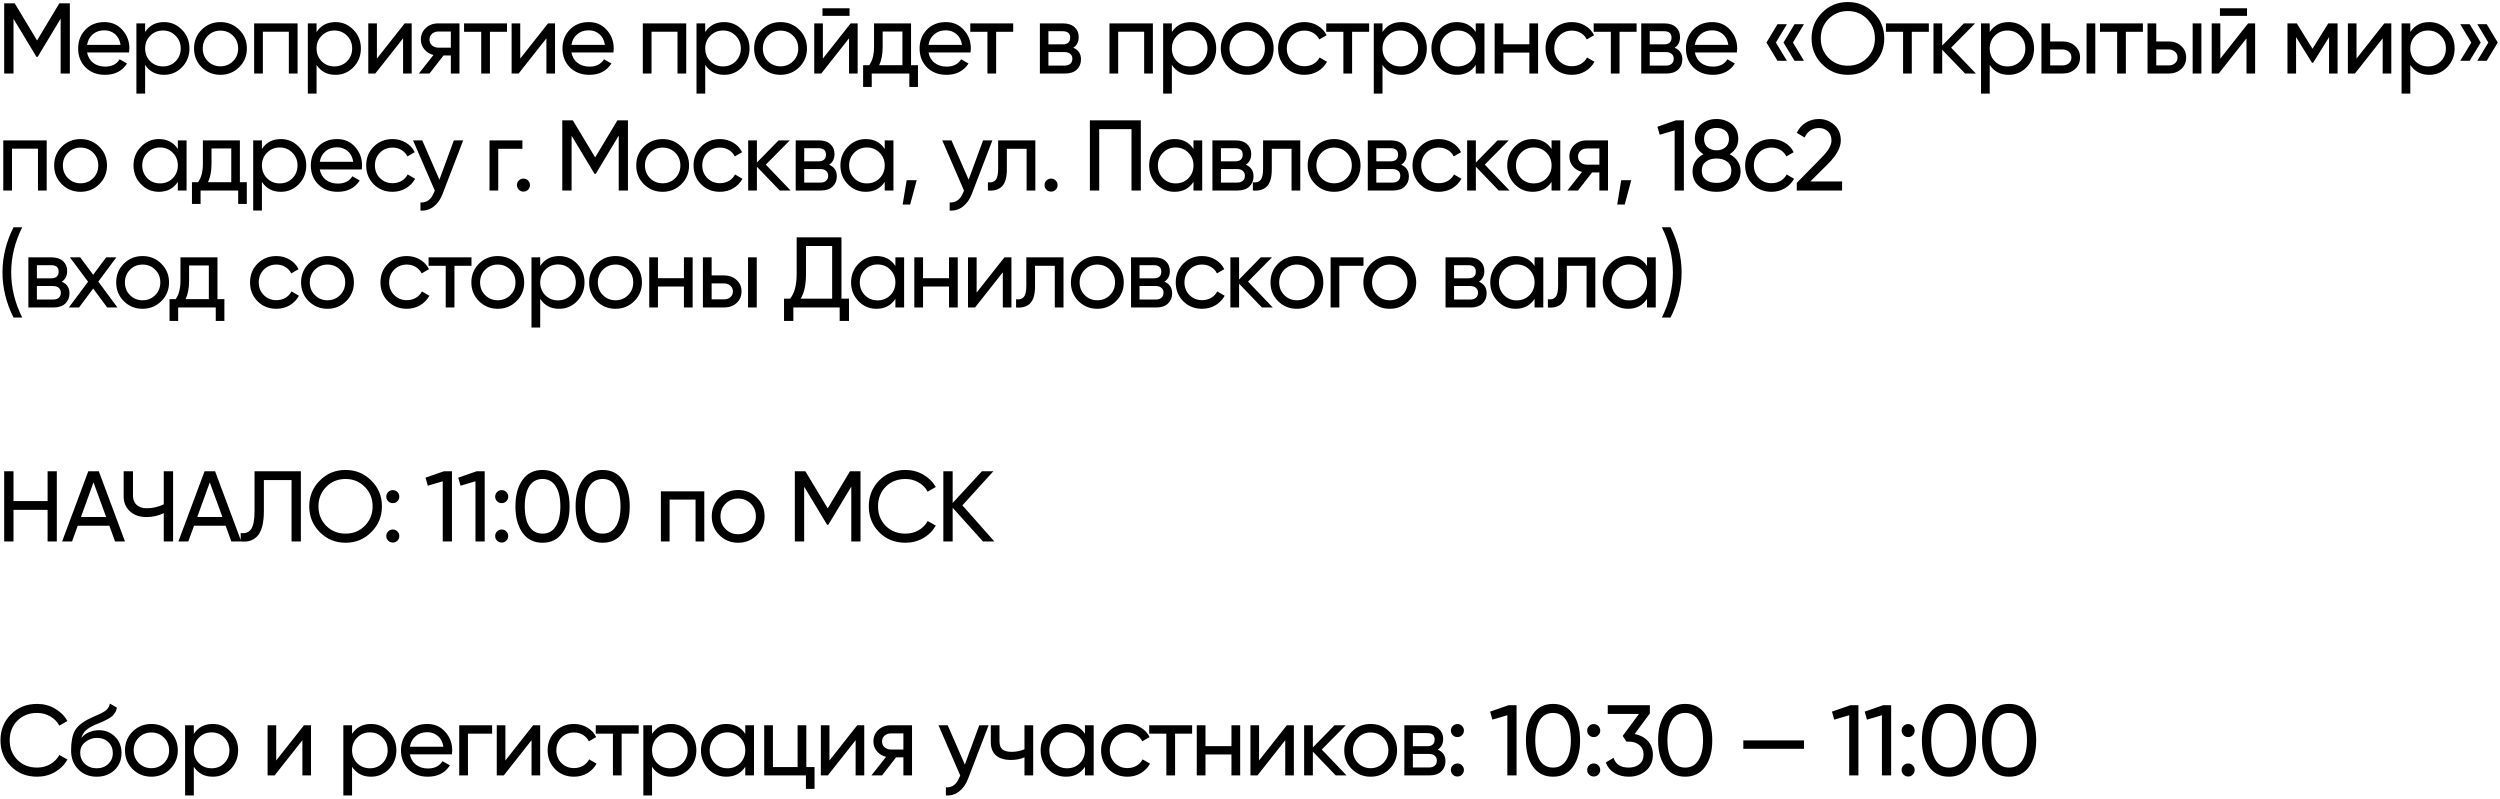 <?xml version="1.0" encoding="UTF-8"?> <svg xmlns="http://www.w3.org/2000/svg" width="748" height="239" viewBox="0 0 748 239" fill="none"> <path d="M20.9 1V22H18.14V5.59L11.27 17.02H10.91L4.04 5.62V22H1.25V1H4.4L11.09 12.1L17.75 1H20.9ZM26.051 15.7C26.311 17.04 26.921 18.08 27.881 18.82C28.861 19.56 30.061 19.93 31.481 19.93C33.461 19.93 34.901 19.2 35.801 17.74L38.021 19C36.561 21.26 34.361 22.39 31.421 22.39C29.041 22.39 27.101 21.65 25.601 20.17C24.121 18.67 23.381 16.78 23.381 14.5C23.381 12.24 24.111 10.36 25.571 8.86C27.031 7.36 28.921 6.61 31.241 6.61C33.441 6.61 35.231 7.39 36.611 8.95C38.011 10.49 38.711 12.35 38.711 14.53C38.711 14.91 38.681 15.3 38.621 15.7H26.051ZM31.241 9.07C29.841 9.07 28.681 9.47 27.761 10.27C26.841 11.05 26.271 12.1 26.051 13.42H36.071C35.851 12 35.291 10.92 34.391 10.18C33.491 9.44 32.441 9.07 31.241 9.07ZM49.091 6.61C51.191 6.61 52.981 7.38 54.461 8.92C55.941 10.44 56.681 12.3 56.681 14.5C56.681 16.7 55.941 18.57 54.461 20.11C52.981 21.63 51.191 22.39 49.091 22.39C46.611 22.39 44.721 21.4 43.421 19.42V28H40.811V7H43.421V9.58C44.721 7.6 46.611 6.61 49.091 6.61ZM48.761 19.87C50.261 19.87 51.521 19.36 52.541 18.34C53.561 17.3 54.071 16.02 54.071 14.5C54.071 12.98 53.561 11.71 52.541 10.69C51.521 9.65 50.261 9.13 48.761 9.13C47.241 9.13 45.971 9.65 44.951 10.69C43.931 11.71 43.421 12.98 43.421 14.5C43.421 16.02 43.931 17.3 44.951 18.34C45.971 19.36 47.241 19.87 48.761 19.87ZM71.555 20.11C70.015 21.63 68.145 22.39 65.945 22.39C63.745 22.39 61.875 21.63 60.335 20.11C58.815 18.59 58.055 16.72 58.055 14.5C58.055 12.28 58.815 10.41 60.335 8.89C61.875 7.37 63.745 6.61 65.945 6.61C68.145 6.61 70.015 7.37 71.555 8.89C73.095 10.41 73.865 12.28 73.865 14.5C73.865 16.72 73.095 18.59 71.555 20.11ZM65.945 19.84C67.445 19.84 68.705 19.33 69.725 18.31C70.745 17.29 71.255 16.02 71.255 14.5C71.255 12.98 70.745 11.71 69.725 10.69C68.705 9.67 67.445 9.16 65.945 9.16C64.465 9.16 63.215 9.67 62.195 10.69C61.175 11.71 60.665 12.98 60.665 14.5C60.665 16.02 61.175 17.29 62.195 18.31C63.215 19.33 64.465 19.84 65.945 19.84ZM89.032 7V22H86.422V9.49H78.652V22H76.042V7H89.032ZM100.385 6.61C102.485 6.61 104.275 7.38 105.755 8.92C107.235 10.44 107.975 12.3 107.975 14.5C107.975 16.7 107.235 18.57 105.755 20.11C104.275 21.63 102.485 22.39 100.385 22.39C97.905 22.39 96.015 21.4 94.715 19.42V28H92.105V7H94.715V9.58C96.015 7.6 97.905 6.61 100.385 6.61ZM100.055 19.87C101.555 19.87 102.815 19.36 103.835 18.34C104.855 17.3 105.365 16.02 105.365 14.5C105.365 12.98 104.855 11.71 103.835 10.69C102.815 9.65 101.555 9.13 100.055 9.13C98.535 9.13 97.265 9.65 96.245 10.69C95.225 11.71 94.715 12.98 94.715 14.5C94.715 16.02 95.225 17.3 96.245 18.34C97.265 19.36 98.535 19.87 100.055 19.87ZM121.079 7H123.179V22H120.599V11.47L112.289 22H110.189V7H112.769V17.53L121.079 7ZM137.472 7V22H134.892V16.6H132.702L128.502 22H125.322L129.702 16.45C128.582 16.17 127.672 15.61 126.972 14.77C126.272 13.93 125.922 12.95 125.922 11.83C125.922 10.45 126.412 9.3 127.392 8.38C128.372 7.46 129.602 7 131.082 7H137.472ZM131.172 14.26H134.892V9.43H131.172C130.432 9.43 129.802 9.65 129.282 10.09C128.762 10.53 128.502 11.12 128.502 11.86C128.502 12.58 128.762 13.16 129.282 13.6C129.802 14.04 130.432 14.26 131.172 14.26ZM151.688 7V9.52H146.588V22H143.978V9.52H138.848V7H151.688ZM163.965 7H166.065V22H163.485V11.47L155.175 22H153.075V7H155.655V17.53L163.965 7ZM170.968 15.7C171.228 17.04 171.838 18.08 172.798 18.82C173.778 19.56 174.978 19.93 176.398 19.93C178.378 19.93 179.818 19.2 180.718 17.74L182.938 19C181.478 21.26 179.278 22.39 176.338 22.39C173.958 22.39 172.018 21.65 170.518 20.17C169.038 18.67 168.298 16.78 168.298 14.5C168.298 12.24 169.028 10.36 170.488 8.86C171.948 7.36 173.838 6.61 176.158 6.61C178.358 6.61 180.148 7.39 181.528 8.95C182.928 10.49 183.628 12.35 183.628 14.53C183.628 14.91 183.598 15.3 183.538 15.7H170.968ZM176.158 9.07C174.758 9.07 173.598 9.47 172.678 10.27C171.758 11.05 171.188 12.1 170.968 13.42H180.988C180.768 12 180.208 10.92 179.308 10.18C178.408 9.44 177.358 9.07 176.158 9.07ZM205.318 7V22H202.708V9.49H194.938V22H192.328V7H205.318ZM216.671 6.61C218.771 6.61 220.561 7.38 222.041 8.92C223.521 10.44 224.261 12.3 224.261 14.5C224.261 16.7 223.521 18.57 222.041 20.11C220.561 21.63 218.771 22.39 216.671 22.39C214.191 22.39 212.301 21.4 211.001 19.42V28H208.391V7H211.001V9.58C212.301 7.6 214.191 6.61 216.671 6.61ZM216.341 19.87C217.841 19.87 219.101 19.36 220.121 18.34C221.141 17.3 221.651 16.02 221.651 14.5C221.651 12.98 221.141 11.71 220.121 10.69C219.101 9.65 217.841 9.13 216.341 9.13C214.821 9.13 213.551 9.65 212.531 10.69C211.511 11.71 211.001 12.98 211.001 14.5C211.001 16.02 211.511 17.3 212.531 18.34C213.551 19.36 214.821 19.87 216.341 19.87ZM239.136 20.11C237.596 21.63 235.726 22.39 233.526 22.39C231.326 22.39 229.456 21.63 227.916 20.11C226.396 18.59 225.636 16.72 225.636 14.5C225.636 12.28 226.396 10.41 227.916 8.89C229.456 7.37 231.326 6.61 233.526 6.61C235.726 6.61 237.596 7.37 239.136 8.89C240.676 10.41 241.446 12.28 241.446 14.5C241.446 16.72 240.676 18.59 239.136 20.11ZM233.526 19.84C235.026 19.84 236.286 19.33 237.306 18.31C238.326 17.29 238.836 16.02 238.836 14.5C238.836 12.98 238.326 11.71 237.306 10.69C236.286 9.67 235.026 9.16 233.526 9.16C232.046 9.16 230.796 9.67 229.776 10.69C228.756 11.71 228.246 12.98 228.246 14.5C228.246 16.02 228.756 17.29 229.776 18.31C230.796 19.33 232.046 19.84 233.526 19.84ZM246.083 4.75V2.47H254.183V4.75H246.083ZM254.513 7H256.613V22H254.033V11.47L245.723 22H243.623V7H246.203V17.53L254.513 7ZM272.585 19.51H274.655V26.02H272.075V22H260.825V26.02H258.245V19.51H260.075C261.035 18.19 261.515 16.34 261.515 13.96V7H272.585V19.51ZM263.045 19.51H270.005V9.43H264.095V13.96C264.095 16.2 263.745 18.05 263.045 19.51ZM277.813 15.7C278.073 17.04 278.683 18.08 279.643 18.82C280.623 19.56 281.823 19.93 283.243 19.93C285.223 19.93 286.663 19.2 287.563 17.74L289.783 19C288.323 21.26 286.123 22.39 283.183 22.39C280.803 22.39 278.863 21.65 277.363 20.17C275.883 18.67 275.143 16.78 275.143 14.5C275.143 12.24 275.873 10.36 277.333 8.86C278.793 7.36 280.683 6.61 283.003 6.61C285.203 6.61 286.993 7.39 288.373 8.95C289.773 10.49 290.473 12.35 290.473 14.53C290.473 14.91 290.443 15.3 290.383 15.7H277.813ZM283.003 9.07C281.603 9.07 280.443 9.47 279.523 10.27C278.603 11.05 278.033 12.1 277.813 13.42H287.833C287.613 12 287.053 10.92 286.153 10.18C285.253 9.44 284.203 9.07 283.003 9.07ZM303.147 7V9.52H298.047V22H295.437V9.52H290.307V7H303.147ZM321.124 14.29C322.664 14.93 323.434 16.09 323.434 17.77C323.434 19.01 323.014 20.03 322.174 20.83C321.354 21.61 320.174 22 318.634 22H311.134V7H318.034C319.534 7 320.694 7.38 321.514 8.14C322.334 8.88 322.744 9.86 322.744 11.08C322.744 12.52 322.204 13.59 321.124 14.29ZM317.914 9.34H313.684V13.27H317.914C319.434 13.27 320.194 12.6 320.194 11.26C320.194 9.98 319.434 9.34 317.914 9.34ZM318.484 19.63C319.244 19.63 319.824 19.45 320.224 19.09C320.644 18.73 320.854 18.22 320.854 17.56C320.854 16.94 320.644 16.46 320.224 16.12C319.824 15.76 319.244 15.58 318.484 15.58H313.684V19.63H318.484ZM344.941 7V22H342.331V9.49H334.561V22H331.951V7H344.941ZM356.294 6.61C358.394 6.61 360.184 7.38 361.664 8.92C363.144 10.44 363.884 12.3 363.884 14.5C363.884 16.7 363.144 18.57 361.664 20.11C360.184 21.63 358.394 22.39 356.294 22.39C353.814 22.39 351.924 21.4 350.624 19.42V28H348.014V7H350.624V9.58C351.924 7.6 353.814 6.61 356.294 6.61ZM355.964 19.87C357.464 19.87 358.724 19.36 359.744 18.34C360.764 17.3 361.274 16.02 361.274 14.5C361.274 12.98 360.764 11.71 359.744 10.69C358.724 9.65 357.464 9.13 355.964 9.13C354.444 9.13 353.174 9.65 352.154 10.69C351.134 11.71 350.624 12.98 350.624 14.5C350.624 16.02 351.134 17.3 352.154 18.34C353.174 19.36 354.444 19.87 355.964 19.87ZM378.759 20.11C377.219 21.63 375.349 22.39 373.149 22.39C370.949 22.39 369.079 21.63 367.539 20.11C366.019 18.59 365.259 16.72 365.259 14.5C365.259 12.28 366.019 10.41 367.539 8.89C369.079 7.37 370.949 6.61 373.149 6.61C375.349 6.61 377.219 7.37 378.759 8.89C380.299 10.41 381.069 12.28 381.069 14.5C381.069 16.72 380.299 18.59 378.759 20.11ZM373.149 19.84C374.649 19.84 375.909 19.33 376.929 18.31C377.949 17.29 378.459 16.02 378.459 14.5C378.459 12.98 377.949 11.71 376.929 10.69C375.909 9.67 374.649 9.16 373.149 9.16C371.669 9.16 370.419 9.67 369.399 10.69C368.379 11.71 367.869 12.98 367.869 14.5C367.869 16.02 368.379 17.29 369.399 18.31C370.419 19.33 371.669 19.84 373.149 19.84ZM390.296 22.39C388.036 22.39 386.156 21.64 384.656 20.14C383.156 18.62 382.406 16.74 382.406 14.5C382.406 12.26 383.156 10.39 384.656 8.89C386.156 7.37 388.036 6.61 390.296 6.61C391.776 6.61 393.106 6.97 394.286 7.69C395.466 8.39 396.346 9.34 396.926 10.54L394.736 11.8C394.356 11 393.766 10.36 392.966 9.88C392.186 9.4 391.296 9.16 390.296 9.16C388.796 9.16 387.536 9.67 386.516 10.69C385.516 11.71 385.016 12.98 385.016 14.5C385.016 16 385.516 17.26 386.516 18.28C387.536 19.3 388.796 19.81 390.296 19.81C391.296 19.81 392.196 19.58 392.996 19.12C393.796 18.64 394.406 18 394.826 17.2L397.046 18.49C396.406 19.67 395.486 20.62 394.286 21.34C393.086 22.04 391.756 22.39 390.296 22.39ZM409.648 7V9.52H404.548V22H401.938V9.52H396.808V7H409.648ZM419.315 6.61C421.415 6.61 423.205 7.38 424.685 8.92C426.165 10.44 426.905 12.3 426.905 14.5C426.905 16.7 426.165 18.57 424.685 20.11C423.205 21.63 421.415 22.39 419.315 22.39C416.835 22.39 414.945 21.4 413.645 19.42V28H411.035V7H413.645V9.58C414.945 7.6 416.835 6.61 419.315 6.61ZM418.985 19.87C420.485 19.87 421.745 19.36 422.765 18.34C423.785 17.3 424.295 16.02 424.295 14.5C424.295 12.98 423.785 11.71 422.765 10.69C421.745 9.65 420.485 9.13 418.985 9.13C417.465 9.13 416.195 9.65 415.175 10.69C414.155 11.71 413.645 12.98 413.645 14.5C413.645 16.02 414.155 17.3 415.175 18.34C416.195 19.36 417.465 19.87 418.985 19.87ZM441.54 7H444.15V22H441.54V19.42C440.24 21.4 438.35 22.39 435.87 22.39C433.77 22.39 431.98 21.63 430.5 20.11C429.02 18.57 428.28 16.7 428.28 14.5C428.28 12.3 429.02 10.44 430.5 8.92C431.98 7.38 433.77 6.61 435.87 6.61C438.35 6.61 440.24 7.6 441.54 9.58V7ZM436.2 19.87C437.72 19.87 438.99 19.36 440.01 18.34C441.03 17.3 441.54 16.02 441.54 14.5C441.54 12.98 441.03 11.71 440.01 10.69C438.99 9.65 437.72 9.13 436.2 9.13C434.7 9.13 433.44 9.65 432.42 10.69C431.4 11.71 430.89 12.98 430.89 14.5C430.89 16.02 431.4 17.3 432.42 18.34C433.44 19.36 434.7 19.87 436.2 19.87ZM457.584 7H460.194V22H457.584V15.73H449.814V22H447.204V7H449.814V13.24H457.584V7ZM470.317 22.39C468.057 22.39 466.177 21.64 464.677 20.14C463.177 18.62 462.427 16.74 462.427 14.5C462.427 12.26 463.177 10.39 464.677 8.89C466.177 7.37 468.057 6.61 470.317 6.61C471.797 6.61 473.127 6.97 474.307 7.69C475.487 8.39 476.367 9.34 476.947 10.54L474.757 11.8C474.377 11 473.787 10.36 472.987 9.88C472.207 9.4 471.317 9.16 470.317 9.16C468.817 9.16 467.557 9.67 466.537 10.69C465.537 11.71 465.037 12.98 465.037 14.5C465.037 16 465.537 17.26 466.537 18.28C467.557 19.3 468.817 19.81 470.317 19.81C471.317 19.81 472.217 19.58 473.017 19.12C473.817 18.64 474.427 18 474.847 17.2L477.067 18.49C476.427 19.67 475.507 20.62 474.307 21.34C473.107 22.04 471.777 22.39 470.317 22.39ZM489.67 7V9.52H484.57V22H481.96V9.52H476.83V7H489.67ZM501.047 14.29C502.587 14.93 503.357 16.09 503.357 17.77C503.357 19.01 502.937 20.03 502.097 20.83C501.277 21.61 500.097 22 498.557 22H491.057V7H497.957C499.457 7 500.617 7.38 501.437 8.14C502.257 8.88 502.667 9.86 502.667 11.08C502.667 12.52 502.127 13.59 501.047 14.29ZM497.837 9.34H493.607V13.27H497.837C499.357 13.27 500.117 12.6 500.117 11.26C500.117 9.98 499.357 9.34 497.837 9.34ZM498.407 19.63C499.167 19.63 499.747 19.45 500.147 19.09C500.567 18.73 500.777 18.22 500.777 17.56C500.777 16.94 500.567 16.46 500.147 16.12C499.747 15.76 499.167 15.58 498.407 15.58H493.607V19.63H498.407ZM507.104 15.7C507.364 17.04 507.974 18.08 508.934 18.82C509.914 19.56 511.114 19.93 512.534 19.93C514.514 19.93 515.954 19.2 516.854 17.74L519.074 19C517.614 21.26 515.414 22.39 512.474 22.39C510.094 22.39 508.154 21.65 506.654 20.17C505.174 18.67 504.434 16.78 504.434 14.5C504.434 12.24 505.164 10.36 506.624 8.86C508.084 7.36 509.974 6.61 512.294 6.61C514.494 6.61 516.284 7.39 517.664 8.95C519.064 10.49 519.764 12.35 519.764 14.53C519.764 14.91 519.734 15.3 519.674 15.7H507.104ZM512.294 9.07C510.894 9.07 509.734 9.47 508.814 10.27C507.894 11.05 507.324 12.1 507.104 13.42H517.124C516.904 12 516.344 10.92 515.444 10.18C514.544 9.44 513.494 9.07 512.294 9.07ZM534.644 7.24L531.344 12.73L534.644 18.19H531.824L528.524 12.73L531.824 7.24H534.644ZM539.744 7.24L536.444 12.73L539.744 18.19H536.924L533.624 12.73L536.924 7.24H539.744ZM560.587 19.21C558.487 21.33 555.917 22.39 552.877 22.39C549.837 22.39 547.267 21.33 545.167 19.21C543.067 17.09 542.017 14.52 542.017 11.5C542.017 8.46 543.067 5.89 545.167 3.79C547.267 1.67 549.837 0.61 552.877 0.61C555.917 0.61 558.487 1.67 560.587 3.79C562.707 5.89 563.767 8.46 563.767 11.5C563.767 14.52 562.707 17.09 560.587 19.21ZM547.087 17.32C548.647 18.88 550.577 19.66 552.877 19.66C555.177 19.66 557.097 18.88 558.637 17.32C560.197 15.74 560.977 13.8 560.977 11.5C560.977 9.18 560.197 7.24 558.637 5.68C557.097 4.1 555.177 3.31 552.877 3.31C550.577 3.31 548.647 4.1 547.087 5.68C545.547 7.24 544.777 9.18 544.777 11.5C544.777 13.8 545.547 15.74 547.087 17.32ZM577.111 7V9.52H572.011V22H569.401V9.52H564.271V7H577.111ZM591.189 22H587.949L581.109 14.89V22H578.499V7H581.109V13.63L587.589 7H590.949L583.779 14.26L591.189 22ZM600.996 6.61C603.096 6.61 604.886 7.38 606.366 8.92C607.846 10.44 608.586 12.3 608.586 14.5C608.586 16.7 607.846 18.57 606.366 20.11C604.886 21.63 603.096 22.39 600.996 22.39C598.516 22.39 596.626 21.4 595.326 19.42V28H592.716V7H595.326V9.58C596.626 7.6 598.516 6.61 600.996 6.61ZM600.666 19.87C602.166 19.87 603.426 19.36 604.446 18.34C605.466 17.3 605.976 16.02 605.976 14.5C605.976 12.98 605.466 11.71 604.446 10.69C603.426 9.65 602.166 9.13 600.666 9.13C599.146 9.13 597.876 9.65 596.856 10.69C595.836 11.71 595.326 12.98 595.326 14.5C595.326 16.02 595.836 17.3 596.856 18.34C597.876 19.36 599.146 19.87 600.666 19.87ZM617.13 12.4C618.63 12.4 619.87 12.85 620.85 13.75C621.85 14.63 622.35 15.78 622.35 17.2C622.35 18.62 621.85 19.78 620.85 20.68C619.87 21.56 618.63 22 617.13 22H610.8V7H613.41V12.4H617.13ZM624.3 7H626.91V22H624.3V7ZM617.13 19.57C617.87 19.57 618.49 19.36 618.99 18.94C619.51 18.5 619.77 17.92 619.77 17.2C619.77 16.48 619.51 15.9 618.99 15.46C618.49 15.02 617.87 14.8 617.13 14.8H613.41V19.57H617.13ZM641.158 7V9.52H636.058V22H633.448V9.52H628.318V7H641.158ZM648.875 12.4C650.375 12.4 651.615 12.85 652.595 13.75C653.595 14.63 654.095 15.78 654.095 17.2C654.095 18.62 653.595 19.78 652.595 20.68C651.615 21.56 650.375 22 648.875 22H642.545V7H645.155V12.4H648.875ZM656.045 7H658.655V22H656.045V7ZM648.875 19.57C649.615 19.57 650.235 19.36 650.735 18.94C651.255 18.5 651.515 17.92 651.515 17.2C651.515 16.48 651.255 15.9 650.735 15.46C650.235 15.02 649.615 14.8 648.875 14.8H645.155V19.57H648.875ZM664.203 4.75V2.47H672.303V4.75H664.203ZM672.633 7H674.733V22H672.153V11.47L663.843 22H661.743V7H664.323V17.53L672.633 7ZM699.406 7V22H696.856V11.11L692.086 18.79H691.756L686.986 11.11V22H684.406V7H687.196L691.906 14.59L696.616 7H699.406ZM713.38 7H715.48V22H712.9V11.47L704.59 22H702.49V7H705.07V17.53L713.38 7ZM726.833 6.61C728.933 6.61 730.723 7.38 732.203 8.92C733.683 10.44 734.423 12.3 734.423 14.5C734.423 16.7 733.683 18.57 732.203 20.11C730.723 21.63 728.933 22.39 726.833 22.39C724.353 22.39 722.463 21.4 721.163 19.42V28H718.553V7H721.163V9.58C722.463 7.6 724.353 6.61 726.833 6.61ZM726.503 19.87C728.003 19.87 729.263 19.36 730.283 18.34C731.303 17.3 731.813 16.02 731.813 14.5C731.813 12.98 731.303 11.71 730.283 10.69C729.263 9.65 728.003 9.13 726.503 9.13C724.983 9.13 723.713 9.65 722.693 10.69C721.673 11.71 721.163 12.98 721.163 14.5C721.163 16.02 721.673 17.3 722.693 18.34C723.713 19.36 724.983 19.87 726.503 19.87ZM738.931 7.24L742.231 12.73L738.931 18.19H736.111L739.411 12.73L736.111 7.24H738.931ZM744.031 7.24L747.331 12.73L744.031 18.19H741.211L744.511 12.73L741.211 7.24H744.031ZM13.97 42V57H11.36V44.49H3.59V57H0.98V42H13.97ZM29.703 55.11C28.163 56.63 26.293 57.39 24.093 57.39C21.893 57.39 20.023 56.63 18.483 55.11C16.963 53.59 16.203 51.72 16.203 49.5C16.203 47.28 16.963 45.41 18.483 43.89C20.023 42.37 21.893 41.61 24.093 41.61C26.293 41.61 28.163 42.37 29.703 43.89C31.243 45.41 32.013 47.28 32.013 49.5C32.013 51.72 31.243 53.59 29.703 55.11ZM24.093 54.84C25.593 54.84 26.853 54.33 27.873 53.31C28.893 52.29 29.403 51.02 29.403 49.5C29.403 47.98 28.893 46.71 27.873 45.69C26.853 44.67 25.593 44.16 24.093 44.16C22.613 44.16 21.363 44.67 20.343 45.69C19.323 46.71 18.813 47.98 18.813 49.5C18.813 51.02 19.323 52.29 20.343 53.31C21.363 54.33 22.613 54.84 24.093 54.84ZM53.21 42H55.82V57H53.21V54.42C51.91 56.4 50.02 57.39 47.54 57.39C45.44 57.39 43.65 56.63 42.17 55.11C40.69 53.57 39.95 51.7 39.95 49.5C39.95 47.3 40.69 45.44 42.17 43.92C43.65 42.38 45.44 41.61 47.54 41.61C50.02 41.61 51.91 42.6 53.21 44.58V42ZM47.87 54.87C49.39 54.87 50.66 54.36 51.68 53.34C52.7 52.3 53.21 51.02 53.21 49.5C53.21 47.98 52.7 46.71 51.68 45.69C50.66 44.65 49.39 44.13 47.87 44.13C46.37 44.13 45.11 44.65 44.09 45.69C43.07 46.71 42.56 47.98 42.56 49.5C42.56 51.02 43.07 52.3 44.09 53.34C45.11 54.36 46.37 54.87 47.87 54.87ZM71.774 54.51H73.844V61.02H71.264V57H60.014V61.02H57.434V54.51H59.264C60.224 53.19 60.704 51.34 60.704 48.96V42H71.774V54.51ZM62.234 54.51H69.194V44.43H63.284V48.96C63.284 51.2 62.934 53.05 62.234 54.51ZM84.037 41.61C86.137 41.61 87.927 42.38 89.407 43.92C90.887 45.44 91.627 47.3 91.627 49.5C91.627 51.7 90.887 53.57 89.407 55.11C87.927 56.63 86.137 57.39 84.037 57.39C81.557 57.39 79.667 56.4 78.367 54.42V63H75.757V42H78.367V44.58C79.667 42.6 81.557 41.61 84.037 41.61ZM83.707 54.87C85.207 54.87 86.467 54.36 87.487 53.34C88.507 52.3 89.017 51.02 89.017 49.5C89.017 47.98 88.507 46.71 87.487 45.69C86.467 44.65 85.207 44.13 83.707 44.13C82.187 44.13 80.917 44.65 79.897 45.69C78.877 46.71 78.367 47.98 78.367 49.5C78.367 51.02 78.877 52.3 79.897 53.34C80.917 54.36 82.187 54.87 83.707 54.87ZM95.672 50.7C95.932 52.04 96.542 53.08 97.502 53.82C98.482 54.56 99.682 54.93 101.102 54.93C103.082 54.93 104.522 54.2 105.422 52.74L107.642 54C106.182 56.26 103.982 57.39 101.042 57.39C98.662 57.39 96.722 56.65 95.222 55.17C93.742 53.67 93.002 51.78 93.002 49.5C93.002 47.24 93.732 45.36 95.192 43.86C96.652 42.36 98.542 41.61 100.862 41.61C103.062 41.61 104.852 42.39 106.232 43.95C107.632 45.49 108.332 47.35 108.332 49.53C108.332 49.91 108.302 50.3 108.242 50.7H95.672ZM100.862 44.07C99.462 44.07 98.302 44.47 97.382 45.27C96.462 46.05 95.892 47.1 95.672 48.42H105.692C105.472 47 104.912 45.92 104.012 45.18C103.112 44.44 102.062 44.07 100.862 44.07ZM117.453 57.39C115.193 57.39 113.313 56.64 111.813 55.14C110.313 53.62 109.563 51.74 109.563 49.5C109.563 47.26 110.313 45.39 111.813 43.89C113.313 42.37 115.193 41.61 117.453 41.61C118.933 41.61 120.263 41.97 121.443 42.69C122.623 43.39 123.503 44.34 124.083 45.54L121.893 46.8C121.513 46 120.923 45.36 120.123 44.88C119.343 44.4 118.453 44.16 117.453 44.16C115.953 44.16 114.693 44.67 113.673 45.69C112.673 46.71 112.173 47.98 112.173 49.5C112.173 51 112.673 52.26 113.673 53.28C114.693 54.3 115.953 54.81 117.453 54.81C118.453 54.81 119.353 54.58 120.153 54.12C120.953 53.64 121.563 53 121.983 52.2L124.203 53.49C123.563 54.67 122.643 55.62 121.443 56.34C120.243 57.04 118.913 57.39 117.453 57.39ZM135.793 42H138.583L132.463 57.93C131.823 59.63 130.923 60.92 129.763 61.8C128.603 62.7 127.283 63.1 125.803 63V60.57C127.643 60.71 128.993 59.71 129.853 57.57L130.093 57.03L123.583 42H126.343L131.473 53.76L135.793 42ZM156.302 42V44.52H149.072V57H146.462V42H156.302ZM156.617 57.33C156.077 57.33 155.617 57.14 155.237 56.76C154.857 56.38 154.667 55.92 154.667 55.38C154.667 54.84 154.857 54.38 155.237 54C155.617 53.62 156.077 53.43 156.617 53.43C157.177 53.43 157.637 53.62 157.997 54C158.377 54.38 158.567 54.84 158.567 55.38C158.567 55.92 158.377 56.38 157.997 56.76C157.637 57.14 157.177 57.33 156.617 57.33ZM187.882 36V57H185.122V40.59L178.252 52.02H177.892L171.022 40.62V57H168.232V36H171.382L178.072 47.1L184.732 36H187.882ZM203.862 55.11C202.322 56.63 200.452 57.39 198.252 57.39C196.052 57.39 194.182 56.63 192.642 55.11C191.122 53.59 190.362 51.72 190.362 49.5C190.362 47.28 191.122 45.41 192.642 43.89C194.182 42.37 196.052 41.61 198.252 41.61C200.452 41.61 202.322 42.37 203.862 43.89C205.402 45.41 206.172 47.28 206.172 49.5C206.172 51.72 205.402 53.59 203.862 55.11ZM198.252 54.84C199.752 54.84 201.012 54.33 202.032 53.31C203.052 52.29 203.562 51.02 203.562 49.5C203.562 47.98 203.052 46.71 202.032 45.69C201.012 44.67 199.752 44.16 198.252 44.16C196.772 44.16 195.522 44.67 194.502 45.69C193.482 46.71 192.972 47.98 192.972 49.5C192.972 51.02 193.482 52.29 194.502 53.31C195.522 54.33 196.772 54.84 198.252 54.84ZM215.399 57.39C213.139 57.39 211.259 56.64 209.759 55.14C208.259 53.62 207.509 51.74 207.509 49.5C207.509 47.26 208.259 45.39 209.759 43.89C211.259 42.37 213.139 41.61 215.399 41.61C216.879 41.61 218.209 41.97 219.389 42.69C220.569 43.39 221.449 44.34 222.029 45.54L219.839 46.8C219.459 46 218.869 45.36 218.069 44.88C217.289 44.4 216.399 44.16 215.399 44.16C213.899 44.16 212.639 44.67 211.619 45.69C210.619 46.71 210.119 47.98 210.119 49.5C210.119 51 210.619 52.26 211.619 53.28C212.639 54.3 213.899 54.81 215.399 54.81C216.399 54.81 217.299 54.58 218.099 54.12C218.899 53.64 219.509 53 219.929 52.2L222.149 53.49C221.509 54.67 220.589 55.62 219.389 56.34C218.189 57.04 216.859 57.39 215.399 57.39ZM236.545 57H233.305L226.465 49.89V57H223.855V42H226.465V48.63L232.945 42H236.305L229.135 49.26L236.545 57ZM248.063 49.29C249.603 49.93 250.373 51.09 250.373 52.77C250.373 54.01 249.953 55.03 249.113 55.83C248.293 56.61 247.113 57 245.573 57H238.073V42H244.973C246.473 42 247.633 42.38 248.453 43.14C249.273 43.88 249.683 44.86 249.683 46.08C249.683 47.52 249.143 48.59 248.063 49.29ZM244.853 44.34H240.623V48.27H244.853C246.373 48.27 247.133 47.6 247.133 46.26C247.133 44.98 246.373 44.34 244.853 44.34ZM245.423 54.63C246.183 54.63 246.763 54.45 247.163 54.09C247.583 53.73 247.793 53.22 247.793 52.56C247.793 51.94 247.583 51.46 247.163 51.12C246.763 50.76 246.183 50.58 245.423 50.58H240.623V54.63H245.423ZM264.71 42H267.32V57H264.71V54.42C263.41 56.4 261.52 57.39 259.04 57.39C256.94 57.39 255.15 56.63 253.67 55.11C252.19 53.57 251.45 51.7 251.45 49.5C251.45 47.3 252.19 45.44 253.67 43.92C255.15 42.38 256.94 41.61 259.04 41.61C261.52 41.61 263.41 42.6 264.71 44.58V42ZM259.37 54.87C260.89 54.87 262.16 54.36 263.18 53.34C264.2 52.3 264.71 51.02 264.71 49.5C264.71 47.98 264.2 46.71 263.18 45.69C262.16 44.65 260.89 44.13 259.37 44.13C257.87 44.13 256.61 44.65 255.59 45.69C254.57 46.71 254.06 47.98 254.06 49.5C254.06 51.02 254.57 52.3 255.59 53.34C256.61 54.36 257.87 54.87 259.37 54.87ZM274.274 53.91L272.324 61.2H270.074L271.274 53.91H274.274ZM294.132 42H296.922L290.802 57.93C290.162 59.63 289.262 60.92 288.102 61.8C286.942 62.7 285.622 63.1 284.142 63V60.57C285.982 60.71 287.332 59.71 288.192 57.57L288.432 57.03L281.922 42H284.682L289.812 53.76L294.132 42ZM309.774 42V57H307.164V44.52H301.254V50.64C301.254 53.1 300.754 54.82 299.754 55.8C298.774 56.76 297.384 57.16 295.584 57V54.54C296.604 54.68 297.364 54.46 297.864 53.88C298.384 53.28 298.644 52.18 298.644 50.58V42H309.774ZM314.479 57.33C313.939 57.33 313.479 57.14 313.099 56.76C312.719 56.38 312.529 55.92 312.529 55.38C312.529 54.84 312.719 54.38 313.099 54C313.479 53.62 313.939 53.43 314.479 53.43C315.039 53.43 315.499 53.62 315.859 54C316.239 54.38 316.429 54.84 316.429 55.38C316.429 55.92 316.239 56.38 315.859 56.76C315.499 57.14 315.039 57.33 314.479 57.33ZM341.334 36V57H338.544V38.64H328.884V57H326.094V36H341.334ZM357.09 42H359.7V57H357.09V54.42C355.79 56.4 353.9 57.39 351.42 57.39C349.32 57.39 347.53 56.63 346.05 55.11C344.57 53.57 343.83 51.7 343.83 49.5C343.83 47.3 344.57 45.44 346.05 43.92C347.53 42.38 349.32 41.61 351.42 41.61C353.9 41.61 355.79 42.6 357.09 44.58V42ZM351.75 54.87C353.27 54.87 354.54 54.36 355.56 53.34C356.58 52.3 357.09 51.02 357.09 49.5C357.09 47.98 356.58 46.71 355.56 45.69C354.54 44.65 353.27 44.13 351.75 44.13C350.25 44.13 348.99 44.65 347.97 45.69C346.95 46.71 346.44 47.98 346.44 49.5C346.44 51.02 346.95 52.3 347.97 53.34C348.99 54.36 350.25 54.87 351.75 54.87ZM372.744 49.29C374.284 49.93 375.054 51.09 375.054 52.77C375.054 54.01 374.634 55.03 373.794 55.83C372.974 56.61 371.794 57 370.254 57H362.754V42H369.654C371.154 42 372.314 42.38 373.134 43.14C373.954 43.88 374.364 44.86 374.364 46.08C374.364 47.52 373.824 48.59 372.744 49.29ZM369.534 44.34H365.304V48.27H369.534C371.054 48.27 371.814 47.6 371.814 46.26C371.814 44.98 371.054 44.34 369.534 44.34ZM370.104 54.63C370.864 54.63 371.444 54.45 371.844 54.09C372.264 53.73 372.474 53.22 372.474 52.56C372.474 51.94 372.264 51.46 371.844 51.12C371.444 50.76 370.864 50.58 370.104 50.58H365.304V54.63H370.104ZM389.042 42V57H386.432V44.52H380.522V50.64C380.522 53.1 380.022 54.82 379.022 55.8C378.042 56.76 376.652 57.16 374.852 57V54.54C375.872 54.68 376.632 54.46 377.132 53.88C377.652 53.28 377.912 52.18 377.912 50.58V42H389.042ZM404.757 55.11C403.217 56.63 401.347 57.39 399.147 57.39C396.947 57.39 395.077 56.63 393.537 55.11C392.017 53.59 391.257 51.72 391.257 49.5C391.257 47.28 392.017 45.41 393.537 43.89C395.077 42.37 396.947 41.61 399.147 41.61C401.347 41.61 403.217 42.37 404.757 43.89C406.297 45.41 407.067 47.28 407.067 49.5C407.067 51.72 406.297 53.59 404.757 55.11ZM399.147 54.84C400.647 54.84 401.907 54.33 402.927 53.31C403.947 52.29 404.457 51.02 404.457 49.5C404.457 47.98 403.947 46.71 402.927 45.69C401.907 44.67 400.647 44.16 399.147 44.16C397.667 44.16 396.417 44.67 395.397 45.69C394.377 46.71 393.867 47.98 393.867 49.5C393.867 51.02 394.377 52.29 395.397 53.31C396.417 54.33 397.667 54.84 399.147 54.84ZM419.234 49.29C420.774 49.93 421.544 51.09 421.544 52.77C421.544 54.01 421.124 55.03 420.284 55.83C419.464 56.61 418.284 57 416.744 57H409.244V42H416.144C417.644 42 418.804 42.38 419.624 43.14C420.444 43.88 420.854 44.86 420.854 46.08C420.854 47.52 420.314 48.59 419.234 49.29ZM416.024 44.34H411.794V48.27H416.024C417.544 48.27 418.304 47.6 418.304 46.26C418.304 44.98 417.544 44.34 416.024 44.34ZM416.594 54.63C417.354 54.63 417.934 54.45 418.334 54.09C418.754 53.73 418.964 53.22 418.964 52.56C418.964 51.94 418.754 51.46 418.334 51.12C417.934 50.76 417.354 50.58 416.594 50.58H411.794V54.63H416.594ZM430.511 57.39C428.251 57.39 426.371 56.64 424.871 55.14C423.371 53.62 422.621 51.74 422.621 49.5C422.621 47.26 423.371 45.39 424.871 43.89C426.371 42.37 428.251 41.61 430.511 41.61C431.991 41.61 433.321 41.97 434.501 42.69C435.681 43.39 436.561 44.34 437.141 45.54L434.951 46.8C434.571 46 433.981 45.36 433.181 44.88C432.401 44.4 431.511 44.16 430.511 44.16C429.011 44.16 427.751 44.67 426.731 45.69C425.731 46.71 425.231 47.98 425.231 49.5C425.231 51 425.731 52.26 426.731 53.28C427.751 54.3 429.011 54.81 430.511 54.81C431.511 54.81 432.411 54.58 433.211 54.12C434.011 53.64 434.621 53 435.041 52.2L437.261 53.49C436.621 54.67 435.701 55.62 434.501 56.34C433.301 57.04 431.971 57.39 430.511 57.39ZM451.657 57H448.417L441.577 49.89V57H438.967V42H441.577V48.63L448.057 42H451.417L444.247 49.26L451.657 57ZM464.227 42H466.837V57H464.227V54.42C462.927 56.4 461.037 57.39 458.557 57.39C456.457 57.39 454.667 56.63 453.187 55.11C451.707 53.57 450.967 51.7 450.967 49.5C450.967 47.3 451.707 45.44 453.187 43.92C454.667 42.38 456.457 41.61 458.557 41.61C461.037 41.61 462.927 42.6 464.227 44.58V42ZM458.887 54.87C460.407 54.87 461.677 54.36 462.697 53.34C463.717 52.3 464.227 51.02 464.227 49.5C464.227 47.98 463.717 46.71 462.697 45.69C461.677 44.65 460.407 44.13 458.887 44.13C457.387 44.13 456.127 44.65 455.107 45.69C454.087 46.71 453.577 47.98 453.577 49.5C453.577 51.02 454.087 52.3 455.107 53.34C456.127 54.36 457.387 54.87 458.887 54.87ZM481.112 42V57H478.532V51.6H476.342L472.142 57H468.962L473.342 51.45C472.222 51.17 471.312 50.61 470.612 49.77C469.912 48.93 469.562 47.95 469.562 46.83C469.562 45.45 470.052 44.3 471.032 43.38C472.012 42.46 473.242 42 474.722 42H481.112ZM474.812 49.26H478.532V44.43H474.812C474.072 44.43 473.442 44.65 472.922 45.09C472.402 45.53 472.142 46.12 472.142 46.86C472.142 47.58 472.402 48.16 472.922 48.6C473.442 49.04 474.072 49.26 474.812 49.26ZM488.068 53.91L486.118 61.2H483.868L485.068 53.91H488.068ZM501.415 36H503.815V57H501.055V39L496.585 40.32L495.895 37.92L501.415 36ZM517.509 46.14C518.529 46.66 519.329 47.36 519.909 48.24C520.489 49.12 520.779 50.12 520.779 51.24C520.779 53.16 520.109 54.67 518.769 55.77C517.429 56.85 515.699 57.39 513.579 57.39C511.479 57.39 509.759 56.85 508.419 55.77C507.079 54.67 506.409 53.16 506.409 51.24C506.409 50.12 506.699 49.12 507.279 48.24C507.859 47.36 508.659 46.66 509.679 46.14C507.959 45.06 507.099 43.53 507.099 41.55C507.099 39.65 507.729 38.19 508.989 37.17C510.269 36.13 511.799 35.61 513.579 35.61C515.379 35.61 516.909 36.13 518.169 37.17C519.449 38.19 520.089 39.65 520.089 41.55C520.089 43.53 519.229 45.06 517.509 46.14ZM513.579 38.28C512.519 38.28 511.629 38.56 510.909 39.12C510.209 39.68 509.859 40.51 509.859 41.61C509.859 42.67 510.219 43.5 510.939 44.1C511.659 44.68 512.539 44.97 513.579 44.97C514.619 44.97 515.499 44.68 516.219 44.1C516.939 43.5 517.299 42.67 517.299 41.61C517.299 40.51 516.949 39.68 516.249 39.12C515.549 38.56 514.659 38.28 513.579 38.28ZM513.579 54.72C514.919 54.72 515.989 54.41 516.789 53.79C517.609 53.15 518.019 52.24 518.019 51.06C518.019 49.9 517.609 49.01 516.789 48.39C515.989 47.75 514.919 47.43 513.579 47.43C512.259 47.43 511.189 47.75 510.369 48.39C509.569 49.01 509.169 49.9 509.169 51.06C509.169 52.24 509.569 53.15 510.369 53.79C511.189 54.41 512.259 54.72 513.579 54.72ZM530.039 57.39C527.779 57.39 525.899 56.64 524.399 55.14C522.899 53.62 522.149 51.74 522.149 49.5C522.149 47.26 522.899 45.39 524.399 43.89C525.899 42.37 527.779 41.61 530.039 41.61C531.519 41.61 532.849 41.97 534.029 42.69C535.209 43.39 536.089 44.34 536.669 45.54L534.479 46.8C534.099 46 533.509 45.36 532.709 44.88C531.929 44.4 531.039 44.16 530.039 44.16C528.539 44.16 527.279 44.67 526.259 45.69C525.259 46.71 524.759 47.98 524.759 49.5C524.759 51 525.259 52.26 526.259 53.28C527.279 54.3 528.539 54.81 530.039 54.81C531.039 54.81 531.939 54.58 532.739 54.12C533.539 53.64 534.149 53 534.569 52.2L536.789 53.49C536.149 54.67 535.229 55.62 534.029 56.34C532.829 57.04 531.499 57.39 530.039 57.39ZM537.596 57V54.72L545.006 47.16C546.986 45.18 547.976 43.48 547.976 42.06C547.976 40.88 547.616 39.96 546.896 39.3C546.176 38.64 545.296 38.31 544.256 38.31C542.276 38.31 540.836 39.25 539.936 41.13L537.596 39.75C538.256 38.39 539.166 37.36 540.326 36.66C541.506 35.96 542.806 35.61 544.226 35.61C545.986 35.61 547.516 36.19 548.816 37.35C550.116 38.51 550.766 40.07 550.766 42.03C550.766 44.15 549.516 46.46 547.016 48.96L541.646 54.3H551.156V57H537.596ZM4.04 95C1.84 90.6 0.74 86.1 0.74 81.5C0.74 76.9 1.84 72.4 4.04 68H6.65C4.45 72.4 3.35 76.9 3.35 81.5C3.35 86.1 4.45 90.6 6.65 95H4.04ZM18.478 84.29C20.018 84.93 20.788 86.09 20.788 87.77C20.788 89.01 20.368 90.03 19.528 90.83C18.708 91.61 17.528 92 15.988 92H8.488V77H15.388C16.888 77 18.048 77.38 18.868 78.14C19.688 78.88 20.098 79.86 20.098 81.08C20.098 82.52 19.558 83.59 18.478 84.29ZM15.268 79.34H11.038V83.27H15.268C16.788 83.27 17.548 82.6 17.548 81.26C17.548 79.98 16.788 79.34 15.268 79.34ZM15.838 89.63C16.598 89.63 17.178 89.45 17.578 89.09C17.998 88.73 18.208 88.22 18.208 87.56C18.208 86.94 17.998 86.46 17.578 86.12C17.178 85.76 16.598 85.58 15.838 85.58H11.038V89.63H15.838ZM35.139 92H32.08L27.88 86.33L23.649 92H20.59L26.349 84.29L20.919 77H24.009L27.88 82.22L31.75 77H34.809L29.41 84.26L35.139 92ZM48.264 90.11C46.724 91.63 44.854 92.39 42.654 92.39C40.454 92.39 38.584 91.63 37.044 90.11C35.524 88.59 34.764 86.72 34.764 84.5C34.764 82.28 35.524 80.41 37.044 78.89C38.584 77.37 40.454 76.61 42.654 76.61C44.854 76.61 46.724 77.37 48.264 78.89C49.804 80.41 50.574 82.28 50.574 84.5C50.574 86.72 49.804 88.59 48.264 90.11ZM42.654 89.84C44.154 89.84 45.414 89.33 46.434 88.31C47.454 87.29 47.964 86.02 47.964 84.5C47.964 82.98 47.454 81.71 46.434 80.69C45.414 79.67 44.154 79.16 42.654 79.16C41.174 79.16 39.924 79.67 38.904 80.69C37.884 81.71 37.374 82.98 37.374 84.5C37.374 86.02 37.884 87.29 38.904 88.31C39.924 89.33 41.174 89.84 42.654 89.84ZM65.065 89.51H67.135V96.02H64.555V92H53.305V96.02H50.725V89.51H52.555C53.515 88.19 53.995 86.34 53.995 83.96V77H65.065V89.51ZM55.525 89.51H62.485V79.43H56.575V83.96C56.575 86.2 56.225 88.05 55.525 89.51ZM82.698 92.39C80.438 92.39 78.558 91.64 77.058 90.14C75.558 88.62 74.808 86.74 74.808 84.5C74.808 82.26 75.558 80.39 77.058 78.89C78.558 77.37 80.438 76.61 82.698 76.61C84.178 76.61 85.508 76.97 86.688 77.69C87.868 78.39 88.748 79.34 89.328 80.54L87.138 81.8C86.758 81 86.168 80.36 85.368 79.88C84.588 79.4 83.698 79.16 82.698 79.16C81.198 79.16 79.938 79.67 78.918 80.69C77.918 81.71 77.418 82.98 77.418 84.5C77.418 86 77.918 87.26 78.918 88.28C79.938 89.3 81.198 89.81 82.698 89.81C83.698 89.81 84.598 89.58 85.398 89.12C86.198 88.64 86.808 88 87.228 87.2L89.448 88.49C88.808 89.67 87.888 90.62 86.688 91.34C85.488 92.04 84.158 92.39 82.698 92.39ZM103.58 90.11C102.04 91.63 100.17 92.39 97.97 92.39C95.77 92.39 93.9 91.63 92.36 90.11C90.84 88.59 90.08 86.72 90.08 84.5C90.08 82.28 90.84 80.41 92.36 78.89C93.9 77.37 95.77 76.61 97.97 76.61C100.17 76.61 102.04 77.37 103.58 78.89C105.12 80.41 105.89 82.28 105.89 84.5C105.89 86.72 105.12 88.59 103.58 90.11ZM97.97 89.84C99.47 89.84 100.73 89.33 101.75 88.31C102.77 87.29 103.28 86.02 103.28 84.5C103.28 82.98 102.77 81.71 101.75 80.69C100.73 79.67 99.47 79.16 97.97 79.16C96.49 79.16 95.24 79.67 94.22 80.69C93.2 81.71 92.69 82.98 92.69 84.5C92.69 86.02 93.2 87.29 94.22 88.31C95.24 89.33 96.49 89.84 97.97 89.84ZM121.717 92.39C119.457 92.39 117.577 91.64 116.077 90.14C114.577 88.62 113.827 86.74 113.827 84.5C113.827 82.26 114.577 80.39 116.077 78.89C117.577 77.37 119.457 76.61 121.717 76.61C123.197 76.61 124.527 76.97 125.707 77.69C126.887 78.39 127.767 79.34 128.347 80.54L126.157 81.8C125.777 81 125.187 80.36 124.387 79.88C123.607 79.4 122.717 79.16 121.717 79.16C120.217 79.16 118.957 79.67 117.937 80.69C116.937 81.71 116.437 82.98 116.437 84.5C116.437 86 116.937 87.26 117.937 88.28C118.957 89.3 120.217 89.81 121.717 89.81C122.717 89.81 123.617 89.58 124.417 89.12C125.217 88.64 125.827 88 126.247 87.2L128.467 88.49C127.827 89.67 126.907 90.62 125.707 91.34C124.507 92.04 123.177 92.39 121.717 92.39ZM141.07 77V79.52H135.97V92H133.36V79.52H128.23V77H141.07ZM154.531 90.11C152.991 91.63 151.121 92.39 148.921 92.39C146.721 92.39 144.851 91.63 143.311 90.11C141.791 88.59 141.031 86.72 141.031 84.5C141.031 82.28 141.791 80.41 143.311 78.89C144.851 77.37 146.721 76.61 148.921 76.61C151.121 76.61 152.991 77.37 154.531 78.89C156.071 80.41 156.841 82.28 156.841 84.5C156.841 86.72 156.071 88.59 154.531 90.11ZM148.921 89.84C150.421 89.84 151.681 89.33 152.701 88.31C153.721 87.29 154.231 86.02 154.231 84.5C154.231 82.98 153.721 81.71 152.701 80.69C151.681 79.67 150.421 79.16 148.921 79.16C147.441 79.16 146.191 79.67 145.171 80.69C144.151 81.71 143.641 82.98 143.641 84.5C143.641 86.02 144.151 87.29 145.171 88.31C146.191 89.33 147.441 89.84 148.921 89.84ZM167.298 76.61C169.398 76.61 171.188 77.38 172.668 78.92C174.148 80.44 174.888 82.3 174.888 84.5C174.888 86.7 174.148 88.57 172.668 90.11C171.188 91.63 169.398 92.39 167.298 92.39C164.818 92.39 162.928 91.4 161.628 89.42V98H159.018V77H161.628V79.58C162.928 77.6 164.818 76.61 167.298 76.61ZM166.968 89.87C168.468 89.87 169.728 89.36 170.748 88.34C171.768 87.3 172.278 86.02 172.278 84.5C172.278 82.98 171.768 81.71 170.748 80.69C169.728 79.65 168.468 79.13 166.968 79.13C165.448 79.13 164.178 79.65 163.158 80.69C162.138 81.71 161.628 82.98 161.628 84.5C161.628 86.02 162.138 87.3 163.158 88.34C164.178 89.36 165.448 89.87 166.968 89.87ZM189.762 90.11C188.222 91.63 186.352 92.39 184.152 92.39C181.952 92.39 180.082 91.63 178.542 90.11C177.022 88.59 176.262 86.72 176.262 84.5C176.262 82.28 177.022 80.41 178.542 78.89C180.082 77.37 181.952 76.61 184.152 76.61C186.352 76.61 188.222 77.37 189.762 78.89C191.302 80.41 192.072 82.28 192.072 84.5C192.072 86.72 191.302 88.59 189.762 90.11ZM184.152 89.84C185.652 89.84 186.912 89.33 187.932 88.31C188.952 87.29 189.462 86.02 189.462 84.5C189.462 82.98 188.952 81.71 187.932 80.69C186.912 79.67 185.652 79.16 184.152 79.16C182.672 79.16 181.422 79.67 180.402 80.69C179.382 81.71 178.872 82.98 178.872 84.5C178.872 86.02 179.382 87.29 180.402 88.31C181.422 89.33 182.672 89.84 184.152 89.84ZM204.629 77H207.239V92H204.629V85.73H196.859V92H194.249V77H196.859V83.24H204.629V77ZM216.642 82.4C218.142 82.4 219.382 82.85 220.362 83.75C221.362 84.63 221.862 85.78 221.862 87.2C221.862 88.62 221.362 89.78 220.362 90.68C219.382 91.56 218.142 92 216.642 92H210.312V77H212.922V82.4H216.642ZM223.812 77H226.422V92H223.812V77ZM216.642 89.57C217.382 89.57 218.002 89.36 218.502 88.94C219.022 88.5 219.282 87.92 219.282 87.2C219.282 86.48 219.022 85.9 218.502 85.46C218.002 85.02 217.382 84.8 216.642 84.8H212.922V89.57H216.642ZM251.77 89.36H254.02V96.02H251.23V92H237.37V96.02H234.58V89.36H236.41C237.71 87.74 238.36 85.28 238.36 81.98V71H251.77V89.36ZM239.56 89.36H248.98V73.61H241.15V82.04C241.15 85.22 240.62 87.66 239.56 89.36ZM267.903 77H270.513V92H267.903V89.42C266.603 91.4 264.713 92.39 262.233 92.39C260.133 92.39 258.343 91.63 256.863 90.11C255.383 88.57 254.643 86.7 254.643 84.5C254.643 82.3 255.383 80.44 256.863 78.92C258.343 77.38 260.133 76.61 262.233 76.61C264.713 76.61 266.603 77.6 267.903 79.58V77ZM262.563 89.87C264.083 89.87 265.353 89.36 266.373 88.34C267.393 87.3 267.903 86.02 267.903 84.5C267.903 82.98 267.393 81.71 266.373 80.69C265.353 79.65 264.083 79.13 262.563 79.13C261.063 79.13 259.803 79.65 258.783 80.69C257.763 81.71 257.253 82.98 257.253 84.5C257.253 86.02 257.763 87.3 258.783 88.34C259.803 89.36 261.063 89.87 262.563 89.87ZM283.947 77H286.557V92H283.947V85.73H276.177V92H273.567V77H276.177V83.24H283.947V77ZM300.52 77H302.62V92H300.04V81.47L291.73 92H289.63V77H292.21V87.53L300.52 77ZM318.203 77V92H315.593V79.52H309.683V85.64C309.683 88.1 309.183 89.82 308.183 90.8C307.203 91.76 305.813 92.16 304.013 92V89.54C305.033 89.68 305.793 89.46 306.293 88.88C306.813 88.28 307.073 87.18 307.073 85.58V77H318.203ZM333.918 90.11C332.378 91.63 330.508 92.39 328.308 92.39C326.108 92.39 324.238 91.63 322.698 90.11C321.178 88.59 320.418 86.72 320.418 84.5C320.418 82.28 321.178 80.41 322.698 78.89C324.238 77.37 326.108 76.61 328.308 76.61C330.508 76.61 332.378 77.37 333.918 78.89C335.458 80.41 336.228 82.28 336.228 84.5C336.228 86.72 335.458 88.59 333.918 90.11ZM328.308 89.84C329.808 89.84 331.068 89.33 332.088 88.31C333.108 87.29 333.618 86.02 333.618 84.5C333.618 82.98 333.108 81.71 332.088 80.69C331.068 79.67 329.808 79.16 328.308 79.16C326.828 79.16 325.578 79.67 324.558 80.69C323.538 81.71 323.028 82.98 323.028 84.5C323.028 86.02 323.538 87.29 324.558 88.31C325.578 89.33 326.828 89.84 328.308 89.84ZM348.395 84.29C349.935 84.93 350.705 86.09 350.705 87.77C350.705 89.01 350.285 90.03 349.445 90.83C348.625 91.61 347.445 92 345.905 92H338.405V77H345.305C346.805 77 347.965 77.38 348.785 78.14C349.605 78.88 350.015 79.86 350.015 81.08C350.015 82.52 349.475 83.59 348.395 84.29ZM345.185 79.34H340.955V83.27H345.185C346.705 83.27 347.465 82.6 347.465 81.26C347.465 79.98 346.705 79.34 345.185 79.34ZM345.755 89.63C346.515 89.63 347.095 89.45 347.495 89.09C347.915 88.73 348.125 88.22 348.125 87.56C348.125 86.94 347.915 86.46 347.495 86.12C347.095 85.76 346.515 85.58 345.755 85.58H340.955V89.63H345.755ZM359.672 92.39C357.412 92.39 355.532 91.64 354.032 90.14C352.532 88.62 351.782 86.74 351.782 84.5C351.782 82.26 352.532 80.39 354.032 78.89C355.532 77.37 357.412 76.61 359.672 76.61C361.152 76.61 362.482 76.97 363.662 77.69C364.842 78.39 365.722 79.34 366.302 80.54L364.112 81.8C363.732 81 363.142 80.36 362.342 79.88C361.562 79.4 360.672 79.16 359.672 79.16C358.172 79.16 356.912 79.67 355.892 80.69C354.892 81.71 354.392 82.98 354.392 84.5C354.392 86 354.892 87.26 355.892 88.28C356.912 89.3 358.172 89.81 359.672 89.81C360.672 89.81 361.572 89.58 362.372 89.12C363.172 88.64 363.782 88 364.202 87.2L366.422 88.49C365.782 89.67 364.862 90.62 363.662 91.34C362.462 92.04 361.132 92.39 359.672 92.39ZM380.818 92H377.578L370.738 84.89V92H368.128V77H370.738V83.63L377.218 77H380.578L373.408 84.26L380.818 92ZM393.629 90.11C392.089 91.63 390.219 92.39 388.019 92.39C385.819 92.39 383.949 91.63 382.409 90.11C380.889 88.59 380.129 86.72 380.129 84.5C380.129 82.28 380.889 80.41 382.409 78.89C383.949 77.37 385.819 76.61 388.019 76.61C390.219 76.61 392.089 77.37 393.629 78.89C395.169 80.41 395.939 82.28 395.939 84.5C395.939 86.72 395.169 88.59 393.629 90.11ZM388.019 89.84C389.519 89.84 390.779 89.33 391.799 88.31C392.819 87.29 393.329 86.02 393.329 84.5C393.329 82.98 392.819 81.71 391.799 80.69C390.779 79.67 389.519 79.16 388.019 79.16C386.539 79.16 385.289 79.67 384.269 80.69C383.249 81.71 382.739 82.98 382.739 84.5C382.739 86.02 383.249 87.29 384.269 88.31C385.289 89.33 386.539 89.84 388.019 89.84ZM407.956 77V79.52H400.726V92H398.116V77H407.956ZM421.419 90.11C419.879 91.63 418.009 92.39 415.809 92.39C413.609 92.39 411.739 91.63 410.199 90.11C408.679 88.59 407.919 86.72 407.919 84.5C407.919 82.28 408.679 80.41 410.199 78.89C411.739 77.37 413.609 76.61 415.809 76.61C418.009 76.61 419.879 77.37 421.419 78.89C422.959 80.41 423.729 82.28 423.729 84.5C423.729 86.72 422.959 88.59 421.419 90.11ZM415.809 89.84C417.309 89.84 418.569 89.33 419.589 88.31C420.609 87.29 421.119 86.02 421.119 84.5C421.119 82.98 420.609 81.71 419.589 80.69C418.569 79.67 417.309 79.16 415.809 79.16C414.329 79.16 413.079 79.67 412.059 80.69C411.039 81.71 410.529 82.98 410.529 84.5C410.529 86.02 411.039 87.29 412.059 88.31C413.079 89.33 414.329 89.84 415.809 89.84ZM442.495 84.29C444.035 84.93 444.805 86.09 444.805 87.77C444.805 89.01 444.385 90.03 443.545 90.83C442.725 91.61 441.545 92 440.005 92H432.505V77H439.405C440.905 77 442.065 77.38 442.885 78.14C443.705 78.88 444.115 79.86 444.115 81.08C444.115 82.52 443.575 83.59 442.495 84.29ZM439.285 79.34H435.055V83.27H439.285C440.805 83.27 441.565 82.6 441.565 81.26C441.565 79.98 440.805 79.34 439.285 79.34ZM439.855 89.63C440.615 89.63 441.195 89.45 441.595 89.09C442.015 88.73 442.225 88.22 442.225 87.56C442.225 86.94 442.015 86.46 441.595 86.12C441.195 85.76 440.615 85.58 439.855 85.58H435.055V89.63H439.855ZM459.143 77H461.753V92H459.143V89.42C457.843 91.4 455.953 92.39 453.473 92.39C451.373 92.39 449.583 91.63 448.103 90.11C446.623 88.57 445.883 86.7 445.883 84.5C445.883 82.3 446.623 80.44 448.103 78.92C449.583 77.38 451.373 76.61 453.473 76.61C455.953 76.61 457.843 77.6 459.143 79.58V77ZM453.803 89.87C455.323 89.87 456.593 89.36 457.613 88.34C458.633 87.3 459.143 86.02 459.143 84.5C459.143 82.98 458.633 81.71 457.613 80.69C456.593 79.65 455.323 79.13 453.803 79.13C452.303 79.13 451.043 79.65 450.023 80.69C449.003 81.71 448.493 82.98 448.493 84.5C448.493 86.02 449.003 87.3 450.023 88.34C451.043 89.36 452.303 89.87 453.803 89.87ZM477.317 77V92H474.707V79.52H468.797V85.64C468.797 88.1 468.297 89.82 467.297 90.8C466.317 91.76 464.927 92.16 463.127 92V89.54C464.147 89.68 464.907 89.46 465.407 88.88C465.927 88.28 466.187 87.18 466.187 85.58V77H477.317ZM492.792 77H495.402V92H492.792V89.42C491.492 91.4 489.602 92.39 487.122 92.39C485.022 92.39 483.232 91.63 481.752 90.11C480.272 88.57 479.532 86.7 479.532 84.5C479.532 82.3 480.272 80.44 481.752 78.92C483.232 77.38 485.022 76.61 487.122 76.61C489.602 76.61 491.492 77.6 492.792 79.58V77ZM487.452 89.87C488.972 89.87 490.242 89.36 491.262 88.34C492.282 87.3 492.792 86.02 492.792 84.5C492.792 82.98 492.282 81.71 491.262 80.69C490.242 79.65 488.972 79.13 487.452 79.13C485.952 79.13 484.692 79.65 483.672 80.69C482.652 81.71 482.142 82.98 482.142 84.5C482.142 86.02 482.652 87.3 483.672 88.34C484.692 89.36 485.952 89.87 487.452 89.87ZM499.836 95H497.226C499.426 90.6 500.526 86.1 500.526 81.5C500.526 76.9 499.426 72.4 497.226 68H499.836C502.036 72.4 503.136 76.9 503.136 81.5C503.136 86.1 502.036 90.6 499.836 95ZM14.24 141H17V162H14.24V152.55H4.04V162H1.25V141H4.04V149.91H14.24V141ZM34.424 162L32.714 157.29H23.264L21.554 162H18.584L26.414 141H29.564L37.394 162H34.424ZM24.224 154.68H31.754L27.974 144.33L24.224 154.68ZM48.998 141H51.788V162H48.998V153.54C47.358 154.32 45.638 154.71 43.838 154.71C41.798 154.71 40.148 154.14 38.888 153C37.628 151.84 36.998 150.34 36.998 148.5V141H39.788V148.32C39.788 149.46 40.148 150.37 40.868 151.05C41.588 151.73 42.588 152.07 43.868 152.07C45.668 152.07 47.378 151.68 48.998 150.9V141ZM69.216 162L67.506 157.29H58.056L56.346 162H53.376L61.206 141H64.356L72.186 162H69.216ZM59.016 154.68H66.546L62.766 144.33L59.016 154.68ZM72.021 162V159.48C73.401 159.68 74.431 159.3 75.111 158.34C75.811 157.36 76.161 155.55 76.161 152.91V141H90.021V162H87.231V143.64H78.951V152.91C78.951 154.79 78.771 156.37 78.411 157.65C78.071 158.91 77.571 159.86 76.911 160.5C76.271 161.14 75.551 161.58 74.751 161.82C73.971 162.04 73.061 162.1 72.021 162ZM111.095 159.21C108.995 161.33 106.425 162.39 103.385 162.39C100.345 162.39 97.775 161.33 95.675 159.21C93.575 157.09 92.525 154.52 92.525 151.5C92.525 148.46 93.575 145.89 95.675 143.79C97.775 141.67 100.345 140.61 103.385 140.61C106.425 140.61 108.995 141.67 111.095 143.79C113.215 145.89 114.275 148.46 114.275 151.5C114.275 154.52 113.215 157.09 111.095 159.21ZM97.595 157.32C99.155 158.88 101.085 159.66 103.385 159.66C105.685 159.66 107.605 158.88 109.145 157.32C110.705 155.74 111.485 153.8 111.485 151.5C111.485 149.18 110.705 147.24 109.145 145.68C107.605 144.1 105.685 143.31 103.385 143.31C101.085 143.31 99.155 144.1 97.595 145.68C96.055 147.24 95.285 149.18 95.285 151.5C95.285 153.8 96.055 155.74 97.595 157.32ZM117.523 150.54C116.983 150.54 116.523 150.35 116.143 149.97C115.763 149.59 115.573 149.13 115.573 148.59C115.573 148.05 115.763 147.59 116.143 147.21C116.523 146.83 116.983 146.64 117.523 146.64C118.083 146.64 118.543 146.83 118.903 147.21C119.283 147.59 119.473 148.05 119.473 148.59C119.473 149.13 119.283 149.59 118.903 149.97C118.543 150.35 118.083 150.54 117.523 150.54ZM117.523 162.33C116.983 162.33 116.523 162.14 116.143 161.76C115.763 161.38 115.573 160.92 115.573 160.38C115.573 159.84 115.763 159.38 116.143 159C116.523 158.62 116.983 158.43 117.523 158.43C118.083 158.43 118.543 158.62 118.903 159C119.283 159.38 119.473 159.84 119.473 160.38C119.473 160.92 119.283 161.38 118.903 161.76C118.543 162.14 118.083 162.33 117.523 162.33ZM132.828 141H135.228V162H132.468V144L127.998 145.32L127.308 142.92L132.828 141ZM142.621 141H145.021V162H142.261V144L137.791 145.32L137.101 142.92L142.621 141ZM150.105 150.54C149.565 150.54 149.105 150.35 148.725 149.97C148.345 149.59 148.155 149.13 148.155 148.59C148.155 148.05 148.345 147.59 148.725 147.21C149.105 146.83 149.565 146.64 150.105 146.64C150.665 146.64 151.125 146.83 151.485 147.21C151.865 147.59 152.055 148.05 152.055 148.59C152.055 149.13 151.865 149.59 151.485 149.97C151.125 150.35 150.665 150.54 150.105 150.54ZM150.105 162.33C149.565 162.33 149.105 162.14 148.725 161.76C148.345 161.38 148.155 160.92 148.155 160.38C148.155 159.84 148.345 159.38 148.725 159C149.105 158.62 149.565 158.43 150.105 158.43C150.665 158.43 151.125 158.62 151.485 159C151.865 159.38 152.055 159.84 152.055 160.38C152.055 160.92 151.865 161.38 151.485 161.76C151.125 162.14 150.665 162.33 150.105 162.33ZM168.29 159.42C166.87 161.4 164.88 162.39 162.32 162.39C159.76 162.39 157.77 161.4 156.35 159.42C154.93 157.44 154.22 154.8 154.22 151.5C154.22 148.2 154.93 145.56 156.35 143.58C157.77 141.6 159.76 140.61 162.32 140.61C164.88 140.61 166.87 141.6 168.29 143.58C169.71 145.56 170.42 148.2 170.42 151.5C170.42 154.8 169.71 157.44 168.29 159.42ZM158.39 157.53C159.31 158.95 160.62 159.66 162.32 159.66C164.02 159.66 165.33 158.95 166.25 157.53C167.19 156.11 167.66 154.1 167.66 151.5C167.66 148.9 167.19 146.89 166.25 145.47C165.33 144.03 164.02 143.31 162.32 143.31C160.62 143.31 159.31 144.02 158.39 145.44C157.47 146.86 157.01 148.88 157.01 151.5C157.01 154.1 157.47 156.11 158.39 157.53ZM186.286 159.42C184.866 161.4 182.876 162.39 180.316 162.39C177.756 162.39 175.766 161.4 174.346 159.42C172.926 157.44 172.216 154.8 172.216 151.5C172.216 148.2 172.926 145.56 174.346 143.58C175.766 141.6 177.756 140.61 180.316 140.61C182.876 140.61 184.866 141.6 186.286 143.58C187.706 145.56 188.416 148.2 188.416 151.5C188.416 154.8 187.706 157.44 186.286 159.42ZM176.386 157.53C177.306 158.95 178.616 159.66 180.316 159.66C182.016 159.66 183.326 158.95 184.246 157.53C185.186 156.11 185.656 154.1 185.656 151.5C185.656 148.9 185.186 146.89 184.246 145.47C183.326 144.03 182.016 143.31 180.316 143.31C178.616 143.31 177.306 144.02 176.386 145.44C175.466 146.86 175.006 148.88 175.006 151.5C175.006 154.1 175.466 156.11 176.386 157.53ZM210.725 147V162H208.115V149.49H200.345V162H197.735V147H210.725ZM226.458 160.11C224.918 161.63 223.048 162.39 220.848 162.39C218.648 162.39 216.778 161.63 215.238 160.11C213.718 158.59 212.958 156.72 212.958 154.5C212.958 152.28 213.718 150.41 215.238 148.89C216.778 147.37 218.648 146.61 220.848 146.61C223.048 146.61 224.918 147.37 226.458 148.89C227.998 150.41 228.768 152.28 228.768 154.5C228.768 156.72 227.998 158.59 226.458 160.11ZM220.848 159.84C222.348 159.84 223.608 159.33 224.628 158.31C225.648 157.29 226.158 156.02 226.158 154.5C226.158 152.98 225.648 151.71 224.628 150.69C223.608 149.67 222.348 149.16 220.848 149.16C219.368 149.16 218.118 149.67 217.098 150.69C216.078 151.71 215.568 152.98 215.568 154.5C215.568 156.02 216.078 157.29 217.098 158.31C218.118 159.33 219.368 159.84 220.848 159.84ZM257.465 141V162H254.705V145.59L247.835 157.02H247.475L240.605 145.62V162H237.815V141H240.965L247.655 152.1L254.315 141H257.465ZM270.926 162.39C267.746 162.39 265.116 161.34 263.036 159.24C260.976 157.14 259.946 154.56 259.946 151.5C259.946 148.44 260.976 145.86 263.036 143.76C265.116 141.66 267.746 140.61 270.926 140.61C272.846 140.61 274.606 141.07 276.206 141.99C277.826 142.91 279.086 144.15 279.986 145.71L277.556 147.12C276.956 145.96 276.056 145.04 274.856 144.36C273.676 143.66 272.366 143.31 270.926 143.31C268.506 143.31 266.526 144.09 264.986 145.65C263.466 147.21 262.706 149.16 262.706 151.5C262.706 153.82 263.466 155.76 264.986 157.32C266.526 158.88 268.506 159.66 270.926 159.66C272.366 159.66 273.676 159.32 274.856 158.64C276.056 157.94 276.956 157.02 277.556 155.88L279.986 157.26C279.106 158.82 277.856 160.07 276.236 161.01C274.616 161.93 272.846 162.39 270.926 162.39ZM297.516 162H294.096L285.036 151.92V162H282.246V141H285.036V150.48L293.796 141H297.216L287.946 151.2L297.516 162ZM11.12 232.39C7.94 232.39 5.31 231.34 3.23 229.24C1.17 227.14 0.14 224.56 0.14 221.5C0.14 218.44 1.17 215.86 3.23 213.76C5.31 211.66 7.94 210.61 11.12 210.61C13.04 210.61 14.8 211.07 16.4 211.99C18.02 212.91 19.28 214.15 20.18 215.71L17.75 217.12C17.15 215.96 16.25 215.04 15.05 214.36C13.87 213.66 12.56 213.31 11.12 213.31C8.7 213.31 6.72 214.09 5.18 215.65C3.66 217.21 2.9 219.16 2.9 221.5C2.9 223.82 3.66 225.76 5.18 227.32C6.72 228.88 8.7 229.66 11.12 229.66C12.56 229.66 13.87 229.32 15.05 228.64C16.25 227.94 17.15 227.02 17.75 225.88L20.18 227.26C19.3 228.82 18.05 230.07 16.43 231.01C14.81 231.93 13.04 232.39 11.12 232.39ZM28.921 232.39C26.701 232.39 24.871 231.66 23.431 230.2C21.991 228.74 21.271 226.86 21.271 224.56C21.271 222 21.641 220.03 22.381 218.65C23.141 217.27 24.681 216.02 27.001 214.9C27.421 214.7 27.991 214.44 28.711 214.12C29.451 213.8 29.991 213.56 30.331 213.4C30.671 213.22 31.051 212.99 31.471 212.71C31.891 212.41 32.201 212.09 32.401 211.75C32.621 211.39 32.781 210.98 32.881 210.52L34.981 211.72C34.921 212.04 34.841 212.34 34.741 212.62C34.641 212.88 34.491 213.14 34.291 213.4C34.111 213.64 33.951 213.85 33.811 214.03C33.671 214.21 33.431 214.41 33.091 214.63C32.771 214.83 32.531 214.98 32.371 215.08C32.231 215.18 31.941 215.33 31.501 215.53C31.081 215.73 30.791 215.87 30.631 215.95C30.491 216.01 30.161 216.15 29.641 216.37C29.121 216.57 28.801 216.7 28.681 216.76C27.321 217.34 26.321 217.93 25.681 218.53C25.061 219.13 24.611 219.89 24.331 220.81C24.971 220.01 25.771 219.42 26.731 219.04C27.691 218.66 28.651 218.47 29.611 218.47C31.491 218.47 33.081 219.11 34.381 220.39C35.701 221.67 36.361 223.32 36.361 225.34C36.361 227.38 35.661 229.07 34.261 230.41C32.861 231.73 31.081 232.39 28.921 232.39ZM25.411 228.55C26.351 229.43 27.521 229.87 28.921 229.87C30.321 229.87 31.471 229.44 32.371 228.58C33.291 227.72 33.751 226.64 33.751 225.34C33.751 224 33.311 222.91 32.431 222.07C31.571 221.21 30.431 220.78 29.011 220.78C27.731 220.78 26.571 221.19 25.531 222.01C24.511 222.81 24.001 223.87 24.001 225.19C24.001 226.55 24.471 227.67 25.411 228.55ZM50.893 230.11C49.353 231.63 47.483 232.39 45.283 232.39C43.083 232.39 41.213 231.63 39.673 230.11C38.153 228.59 37.393 226.72 37.393 224.5C37.393 222.28 38.153 220.41 39.673 218.89C41.213 217.37 43.083 216.61 45.283 216.61C47.483 216.61 49.353 217.37 50.893 218.89C52.433 220.41 53.203 222.28 53.203 224.5C53.203 226.72 52.433 228.59 50.893 230.11ZM45.283 229.84C46.783 229.84 48.043 229.33 49.063 228.31C50.083 227.29 50.593 226.02 50.593 224.5C50.593 222.98 50.083 221.71 49.063 220.69C48.043 219.67 46.783 219.16 45.283 219.16C43.803 219.16 42.553 219.67 41.533 220.69C40.513 221.71 40.003 222.98 40.003 224.5C40.003 226.02 40.513 227.29 41.533 228.31C42.553 229.33 43.803 229.84 45.283 229.84ZM63.66 216.61C65.76 216.61 67.55 217.38 69.03 218.92C70.51 220.44 71.25 222.3 71.25 224.5C71.25 226.7 70.51 228.57 69.03 230.11C67.55 231.63 65.76 232.39 63.66 232.39C61.18 232.39 59.29 231.4 57.99 229.42V238H55.38V217H57.99V219.58C59.29 217.6 61.18 216.61 63.66 216.61ZM63.33 229.87C64.83 229.87 66.09 229.36 67.11 228.34C68.13 227.3 68.64 226.02 68.64 224.5C68.64 222.98 68.13 221.71 67.11 220.69C66.09 219.65 64.83 219.13 63.33 219.13C61.81 219.13 60.54 219.65 59.52 220.69C58.5 221.71 57.99 222.98 57.99 224.5C57.99 226.02 58.5 227.3 59.52 228.34C60.54 229.36 61.81 229.87 63.33 229.87ZM90.954 217H93.054V232H90.474V221.47L82.164 232H80.064V217H82.644V227.53L90.954 217ZM111.007 216.61C113.107 216.61 114.897 217.38 116.377 218.92C117.857 220.44 118.597 222.3 118.597 224.5C118.597 226.7 117.857 228.57 116.377 230.11C114.897 231.63 113.107 232.39 111.007 232.39C108.527 232.39 106.637 231.4 105.337 229.42V238H102.727V217H105.337V219.58C106.637 217.6 108.527 216.61 111.007 216.61ZM110.677 229.87C112.177 229.87 113.437 229.36 114.457 228.34C115.477 227.3 115.987 226.02 115.987 224.5C115.987 222.98 115.477 221.71 114.457 220.69C113.437 219.65 112.177 219.13 110.677 219.13C109.157 219.13 107.887 219.65 106.867 220.69C105.847 221.71 105.337 222.98 105.337 224.5C105.337 226.02 105.847 227.3 106.867 228.34C107.887 229.36 109.157 229.87 110.677 229.87ZM122.641 225.7C122.901 227.04 123.511 228.08 124.471 228.82C125.451 229.56 126.651 229.93 128.071 229.93C130.051 229.93 131.491 229.2 132.391 227.74L134.611 229C133.151 231.26 130.951 232.39 128.011 232.39C125.631 232.39 123.691 231.65 122.191 230.17C120.711 228.67 119.971 226.78 119.971 224.5C119.971 222.24 120.701 220.36 122.161 218.86C123.621 217.36 125.511 216.61 127.831 216.61C130.031 216.61 131.821 217.39 133.201 218.95C134.601 220.49 135.301 222.35 135.301 224.53C135.301 224.91 135.271 225.3 135.211 225.7H122.641ZM127.831 219.07C126.431 219.07 125.271 219.47 124.351 220.27C123.431 221.05 122.861 222.1 122.641 223.42H132.661C132.441 222 131.881 220.92 130.981 220.18C130.081 219.44 129.031 219.07 127.831 219.07ZM147.241 217V219.52H140.011V232H137.401V217H147.241ZM159.52 217H161.62V232H159.04V221.47L150.73 232H148.63V217H151.21V227.53L159.52 217ZM171.743 232.39C169.483 232.39 167.603 231.64 166.103 230.14C164.603 228.62 163.853 226.74 163.853 224.5C163.853 222.26 164.603 220.39 166.103 218.89C167.603 217.37 169.483 216.61 171.743 216.61C173.223 216.61 174.553 216.97 175.733 217.69C176.913 218.39 177.793 219.34 178.373 220.54L176.183 221.8C175.803 221 175.213 220.36 174.413 219.88C173.633 219.4 172.743 219.16 171.743 219.16C170.243 219.16 168.983 219.67 167.963 220.69C166.963 221.71 166.463 222.98 166.463 224.5C166.463 226 166.963 227.26 167.963 228.28C168.983 229.3 170.243 229.81 171.743 229.81C172.743 229.81 173.643 229.58 174.443 229.12C175.243 228.64 175.853 228 176.273 227.2L178.493 228.49C177.853 229.67 176.933 230.62 175.733 231.34C174.533 232.04 173.203 232.39 171.743 232.39ZM191.096 217V219.52H185.996V232H183.386V219.52H178.256V217H191.096ZM200.763 216.61C202.863 216.61 204.653 217.38 206.133 218.92C207.613 220.44 208.353 222.3 208.353 224.5C208.353 226.7 207.613 228.57 206.133 230.11C204.653 231.63 202.863 232.39 200.763 232.39C198.283 232.39 196.393 231.4 195.093 229.42V238H192.483V217H195.093V219.58C196.393 217.6 198.283 216.61 200.763 216.61ZM200.433 229.87C201.933 229.87 203.193 229.36 204.213 228.34C205.233 227.3 205.743 226.02 205.743 224.5C205.743 222.98 205.233 221.71 204.213 220.69C203.193 219.65 201.933 219.13 200.433 219.13C198.913 219.13 197.643 219.65 196.623 220.69C195.603 221.71 195.093 222.98 195.093 224.5C195.093 226.02 195.603 227.3 196.623 228.34C197.643 229.36 198.913 229.87 200.433 229.87ZM222.987 217H225.597V232H222.987V229.42C221.687 231.4 219.797 232.39 217.317 232.39C215.217 232.39 213.427 231.63 211.947 230.11C210.467 228.57 209.727 226.7 209.727 224.5C209.727 222.3 210.467 220.44 211.947 218.92C213.427 217.38 215.217 216.61 217.317 216.61C219.797 216.61 221.687 217.6 222.987 219.58V217ZM217.647 229.87C219.167 229.87 220.437 229.36 221.457 228.34C222.477 227.3 222.987 226.02 222.987 224.5C222.987 222.98 222.477 221.71 221.457 220.69C220.437 219.65 219.167 219.13 217.647 219.13C216.147 219.13 214.887 219.65 213.867 220.69C212.847 221.71 212.337 222.98 212.337 224.5C212.337 226.02 212.847 227.3 213.867 228.34C214.887 229.36 216.147 229.87 217.647 229.87ZM241.252 229.51H243.712V236.02H241.132V232H228.652V217H231.262V229.51H238.642V217H241.252V229.51ZM256.484 217H258.584V232H256.004V221.47L247.694 232H245.594V217H248.174V227.53L256.484 217ZM272.877 217V232H270.297V226.6H268.107L263.907 232H260.727L265.107 226.45C263.987 226.17 263.077 225.61 262.377 224.77C261.677 223.93 261.327 222.95 261.327 221.83C261.327 220.45 261.817 219.3 262.797 218.38C263.777 217.46 265.007 217 266.487 217H272.877ZM266.577 224.26H270.297V219.43H266.577C265.837 219.43 265.207 219.65 264.687 220.09C264.167 220.53 263.907 221.12 263.907 221.86C263.907 222.58 264.167 223.16 264.687 223.6C265.207 224.04 265.837 224.26 266.577 224.26ZM293.002 217H295.792L289.672 232.93C289.032 234.63 288.132 235.92 286.972 236.8C285.812 237.7 284.492 238.1 283.012 238V235.57C284.852 235.71 286.202 234.71 287.062 232.57L287.302 232.03L280.792 217H283.552L288.682 228.76L293.002 217ZM306.522 217H309.132V232H306.522V226.6C305.322 227.12 303.972 227.38 302.472 227.38C300.552 227.38 299.062 226.93 298.002 226.03C296.962 225.11 296.442 223.76 296.442 221.98V217H299.052V221.83C299.052 222.95 299.352 223.75 299.952 224.23C300.572 224.71 301.472 224.95 302.652 224.95C304.072 224.95 305.362 224.69 306.522 224.17V217ZM324.617 217H327.227V232H324.617V229.42C323.317 231.4 321.427 232.39 318.947 232.39C316.847 232.39 315.057 231.63 313.577 230.11C312.097 228.57 311.357 226.7 311.357 224.5C311.357 222.3 312.097 220.44 313.577 218.92C315.057 217.38 316.847 216.61 318.947 216.61C321.427 216.61 323.317 217.6 324.617 219.58V217ZM319.277 229.87C320.797 229.87 322.067 229.36 323.087 228.34C324.107 227.3 324.617 226.02 324.617 224.5C324.617 222.98 324.107 221.71 323.087 220.69C322.067 219.65 320.797 219.13 319.277 219.13C317.777 219.13 316.517 219.65 315.497 220.69C314.477 221.71 313.967 222.98 313.967 224.5C313.967 226.02 314.477 227.3 315.497 228.34C316.517 229.36 317.777 229.87 319.277 229.87ZM337.332 232.39C335.072 232.39 333.192 231.64 331.692 230.14C330.192 228.62 329.442 226.74 329.442 224.5C329.442 222.26 330.192 220.39 331.692 218.89C333.192 217.37 335.072 216.61 337.332 216.61C338.812 216.61 340.142 216.97 341.322 217.69C342.502 218.39 343.382 219.34 343.962 220.54L341.772 221.8C341.392 221 340.802 220.36 340.002 219.88C339.222 219.4 338.332 219.16 337.332 219.16C335.832 219.16 334.572 219.67 333.552 220.69C332.552 221.71 332.052 222.98 332.052 224.5C332.052 226 332.552 227.26 333.552 228.28C334.572 229.3 335.832 229.81 337.332 229.81C338.332 229.81 339.232 229.58 340.032 229.12C340.832 228.64 341.442 228 341.862 227.2L344.082 228.49C343.442 229.67 342.522 230.62 341.322 231.34C340.122 232.04 338.792 232.39 337.332 232.39ZM356.684 217V219.52H351.584V232H348.974V219.52H343.844V217H356.684ZM368.451 217H371.061V232H368.451V225.73H360.681V232H358.071V217H360.681V223.24H368.451V217ZM385.024 217H387.124V232H384.544V221.47L376.234 232H374.134V217H376.714V227.53L385.024 217ZM402.887 232H399.647L392.807 224.89V232H390.197V217H392.807V223.63L399.287 217H402.647L395.477 224.26L402.887 232ZM415.697 230.11C414.157 231.63 412.287 232.39 410.087 232.39C407.887 232.39 406.017 231.63 404.477 230.11C402.957 228.59 402.197 226.72 402.197 224.5C402.197 222.28 402.957 220.41 404.477 218.89C406.017 217.37 407.887 216.61 410.087 216.61C412.287 216.61 414.157 217.37 415.697 218.89C417.237 220.41 418.007 222.28 418.007 224.5C418.007 226.72 417.237 228.59 415.697 230.11ZM410.087 229.84C411.587 229.84 412.847 229.33 413.867 228.31C414.887 227.29 415.397 226.02 415.397 224.5C415.397 222.98 414.887 221.71 413.867 220.69C412.847 219.67 411.587 219.16 410.087 219.16C408.607 219.16 407.357 219.67 406.337 220.69C405.317 221.71 404.807 222.98 404.807 224.5C404.807 226.02 405.317 227.29 406.337 228.31C407.357 229.33 408.607 229.84 410.087 229.84ZM430.174 224.29C431.714 224.93 432.484 226.09 432.484 227.77C432.484 229.01 432.064 230.03 431.224 230.83C430.404 231.61 429.224 232 427.684 232H420.184V217H427.084C428.584 217 429.744 217.38 430.564 218.14C431.384 218.88 431.794 219.86 431.794 221.08C431.794 222.52 431.254 223.59 430.174 224.29ZM426.964 219.34H422.734V223.27H426.964C428.484 223.27 429.244 222.6 429.244 221.26C429.244 219.98 428.484 219.34 426.964 219.34ZM427.534 229.63C428.294 229.63 428.874 229.45 429.274 229.09C429.694 228.73 429.904 228.22 429.904 227.56C429.904 226.94 429.694 226.46 429.274 226.12C428.874 225.76 428.294 225.58 427.534 225.58H422.734V229.63H427.534ZM436.051 220.54C435.511 220.54 435.051 220.35 434.671 219.97C434.291 219.59 434.101 219.13 434.101 218.59C434.101 218.05 434.291 217.59 434.671 217.21C435.051 216.83 435.511 216.64 436.051 216.64C436.611 216.64 437.071 216.83 437.431 217.21C437.811 217.59 438.001 218.05 438.001 218.59C438.001 219.13 437.811 219.59 437.431 219.97C437.071 220.35 436.611 220.54 436.051 220.54ZM436.051 232.33C435.511 232.33 435.051 232.14 434.671 231.76C434.291 231.38 434.101 230.92 434.101 230.38C434.101 229.84 434.291 229.38 434.671 229C435.051 228.62 435.511 228.43 436.051 228.43C436.611 228.43 437.071 228.62 437.431 229C437.811 229.38 438.001 229.84 438.001 230.38C438.001 230.92 437.811 231.38 437.431 231.76C437.071 232.14 436.611 232.33 436.051 232.33ZM451.356 211H453.756V232H450.996V214L446.526 215.32L445.836 212.92L451.356 211ZM470.63 229.42C469.21 231.4 467.22 232.39 464.66 232.39C462.1 232.39 460.11 231.4 458.69 229.42C457.27 227.44 456.56 224.8 456.56 221.5C456.56 218.2 457.27 215.56 458.69 213.58C460.11 211.6 462.1 210.61 464.66 210.61C467.22 210.61 469.21 211.6 470.63 213.58C472.05 215.56 472.76 218.2 472.76 221.5C472.76 224.8 472.05 227.44 470.63 229.42ZM460.73 227.53C461.65 228.95 462.96 229.66 464.66 229.66C466.36 229.66 467.67 228.95 468.59 227.53C469.53 226.11 470 224.1 470 221.5C470 218.9 469.53 216.89 468.59 215.47C467.67 214.03 466.36 213.31 464.66 213.31C462.96 213.31 461.65 214.02 460.73 215.44C459.81 216.86 459.35 218.88 459.35 221.5C459.35 224.1 459.81 226.11 460.73 227.53ZM476.836 220.54C476.296 220.54 475.836 220.35 475.456 219.97C475.076 219.59 474.886 219.13 474.886 218.59C474.886 218.05 475.076 217.59 475.456 217.21C475.836 216.83 476.296 216.64 476.836 216.64C477.396 216.64 477.856 216.83 478.216 217.21C478.596 217.59 478.786 218.05 478.786 218.59C478.786 219.13 478.596 219.59 478.216 219.97C477.856 220.35 477.396 220.54 476.836 220.54ZM476.836 232.33C476.296 232.33 475.836 232.14 475.456 231.76C475.076 231.38 474.886 230.92 474.886 230.38C474.886 229.84 475.076 229.38 475.456 229C475.836 228.62 476.296 228.43 476.836 228.43C477.396 228.43 477.856 228.62 478.216 229C478.596 229.38 478.786 229.84 478.786 230.38C478.786 230.92 478.596 231.38 478.216 231.76C477.856 232.14 477.396 232.33 476.836 232.33ZM489.081 219.61C490.681 219.91 491.991 220.6 493.011 221.68C494.031 222.76 494.541 224.13 494.541 225.79C494.541 227.83 493.841 229.44 492.441 230.62C491.041 231.8 489.341 232.39 487.341 232.39C485.741 232.39 484.321 232.03 483.081 231.31C481.841 230.57 480.961 229.51 480.441 228.13L482.781 226.75C483.401 228.69 484.921 229.66 487.341 229.66C488.641 229.66 489.701 229.32 490.521 228.64C491.341 227.96 491.751 227.01 491.751 225.79C491.751 224.57 491.341 223.62 490.521 222.94C489.701 222.24 488.641 221.89 487.341 221.89H486.621L485.511 220.18L490.371 213.61H481.041V211H493.641V213.46L489.081 219.61ZM510.176 229.42C508.756 231.4 506.766 232.39 504.206 232.39C501.646 232.39 499.656 231.4 498.236 229.42C496.816 227.44 496.106 224.8 496.106 221.5C496.106 218.2 496.816 215.56 498.236 213.58C499.656 211.6 501.646 210.61 504.206 210.61C506.766 210.61 508.756 211.6 510.176 213.58C511.596 215.56 512.306 218.2 512.306 221.5C512.306 224.8 511.596 227.44 510.176 229.42ZM500.276 227.53C501.196 228.95 502.506 229.66 504.206 229.66C505.906 229.66 507.216 228.95 508.136 227.53C509.076 226.11 509.546 224.1 509.546 221.5C509.546 218.9 509.076 216.89 508.136 215.47C507.216 214.03 505.906 213.31 504.206 213.31C502.506 213.31 501.196 214.02 500.276 215.44C499.356 216.86 498.896 218.88 498.896 221.5C498.896 224.1 499.356 226.11 500.276 227.53ZM521.602 224.05V221.53H539.752V224.05H521.602ZM553.639 211H556.039V232H553.279V214L548.809 215.32L548.119 212.92L553.639 211ZM563.432 211H565.832V232H563.072V214L558.602 215.32L557.912 212.92L563.432 211ZM570.916 220.54C570.376 220.54 569.916 220.35 569.536 219.97C569.156 219.59 568.966 219.13 568.966 218.59C568.966 218.05 569.156 217.59 569.536 217.21C569.916 216.83 570.376 216.64 570.916 216.64C571.476 216.64 571.936 216.83 572.296 217.21C572.676 217.59 572.866 218.05 572.866 218.59C572.866 219.13 572.676 219.59 572.296 219.97C571.936 220.35 571.476 220.54 570.916 220.54ZM570.916 232.33C570.376 232.33 569.916 232.14 569.536 231.76C569.156 231.38 568.966 230.92 568.966 230.38C568.966 229.84 569.156 229.38 569.536 229C569.916 228.62 570.376 228.43 570.916 228.43C571.476 228.43 571.936 228.62 572.296 229C572.676 229.38 572.866 229.84 572.866 230.38C572.866 230.92 572.676 231.38 572.296 231.76C571.936 232.14 571.476 232.33 570.916 232.33ZM589.1 229.42C587.68 231.4 585.69 232.39 583.13 232.39C580.57 232.39 578.58 231.4 577.16 229.42C575.74 227.44 575.03 224.8 575.03 221.5C575.03 218.2 575.74 215.56 577.16 213.58C578.58 211.6 580.57 210.61 583.13 210.61C585.69 210.61 587.68 211.6 589.1 213.58C590.52 215.56 591.23 218.2 591.23 221.5C591.23 224.8 590.52 227.44 589.1 229.42ZM579.2 227.53C580.12 228.95 581.43 229.66 583.13 229.66C584.83 229.66 586.14 228.95 587.06 227.53C588 226.11 588.47 224.1 588.47 221.5C588.47 218.9 588 216.89 587.06 215.47C586.14 214.03 584.83 213.31 583.13 213.31C581.43 213.31 580.12 214.02 579.2 215.44C578.28 216.86 577.82 218.88 577.82 221.5C577.82 224.1 578.28 226.11 579.2 227.53ZM607.097 229.42C605.677 231.4 603.687 232.39 601.127 232.39C598.567 232.39 596.577 231.4 595.157 229.42C593.737 227.44 593.027 224.8 593.027 221.5C593.027 218.2 593.737 215.56 595.157 213.58C596.577 211.6 598.567 210.61 601.127 210.61C603.687 210.61 605.677 211.6 607.097 213.58C608.517 215.56 609.227 218.2 609.227 221.5C609.227 224.8 608.517 227.44 607.097 229.42ZM597.197 227.53C598.117 228.95 599.427 229.66 601.127 229.66C602.827 229.66 604.137 228.95 605.057 227.53C605.997 226.11 606.467 224.1 606.467 221.5C606.467 218.9 605.997 216.89 605.057 215.47C604.137 214.03 602.827 213.31 601.127 213.31C599.427 213.31 598.117 214.02 597.197 215.44C596.277 216.86 595.817 218.88 595.817 221.5C595.817 224.1 596.277 226.11 597.197 227.53Z" fill="black"></path> </svg> 